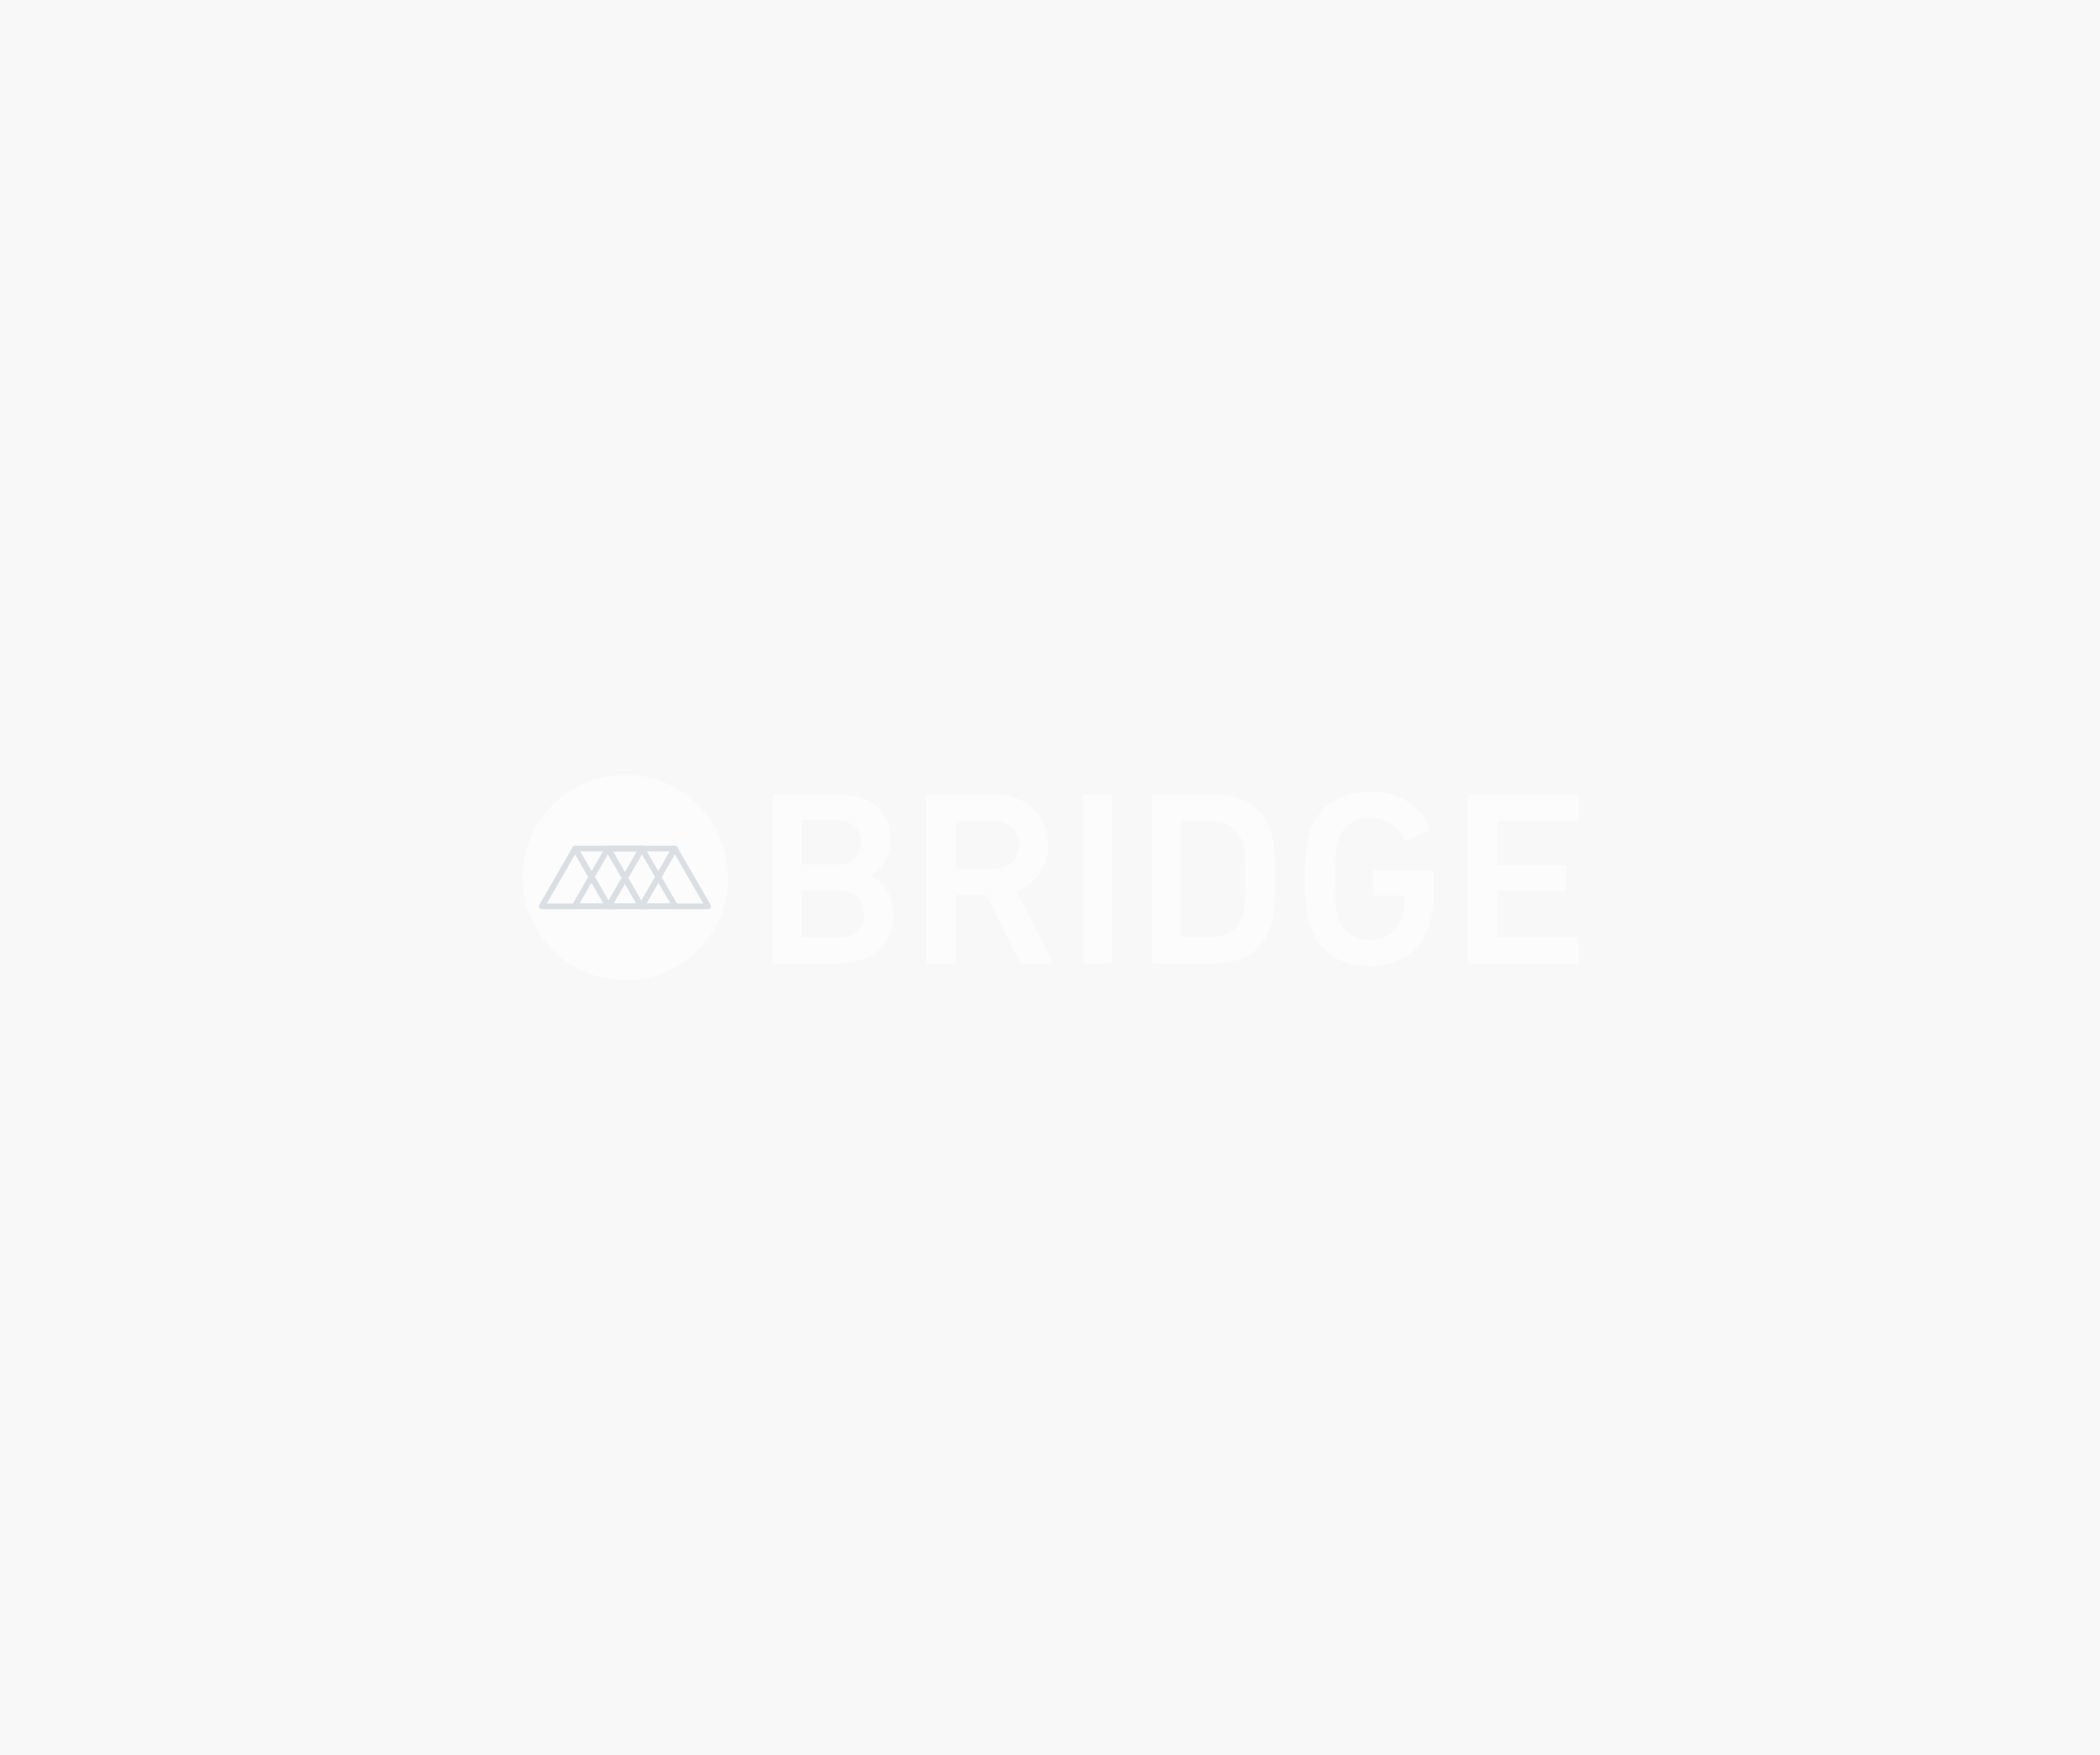 <svg xmlns="http://www.w3.org/2000/svg" width="450" height="376" viewBox="0 0 450 376"><g transform="translate(9900 -5284)"><rect width="450" height="376" transform="translate(-9900 5284)" fill="rgba(102,117,126,0.05)"/><g transform="translate(-9880.887 5428.251)" opacity="0.6"><g transform="translate(146.384 25.37)"><path d="M110.5,264.974a.5.5,0,0,1,.532-.532H124.5c7.664,0,11.285,3.834,11.285,9.634,0,4.1-1.918,6.44-4.2,7.666v.106c2.236.853,4.842,3.728,4.842,8.144,0,7.186-4.523,10.646-12.454,10.646H111.031a.5.5,0,0,1-.532-.533Zm13.84,14.534c3.195,0,5.164-1.918,5.164-4.738,0-2.875-1.969-4.791-5.164-4.791H117.1a.282.282,0,0,0-.321.32v8.89a.283.283,0,0,0,.321.32ZM117.1,295.1h7.557c3.514,0,5.482-2.022,5.482-5.058,0-2.981-1.968-5-5.482-5H117.1a.283.283,0,0,0-.321.318v9.423A.283.283,0,0,0,117.1,295.1Z" transform="translate(-110.499 -263.857)" fill="#fff"/><path d="M152.243,300.638a.755.755,0,0,1-.8-.533L144.524,286H138.3a.282.282,0,0,0-.318.32V300.1a.5.5,0,0,1-.532.533h-5.218a.5.5,0,0,1-.532-.533V264.974a.5.5,0,0,1,.532-.532h14c6.654,0,11.551,4.419,11.551,10.806a10.3,10.3,0,0,1-6.866,9.953l7.613,14.746a.427.427,0,0,1-.374.691Zm-.692-25.39c0-3.14-2.236-5.165-5.535-5.165H138.3a.283.283,0,0,0-.318.321v9.635a.281.281,0,0,0,.318.318h7.721C149.315,280.357,151.551,278.335,151.551,275.248Z" transform="translate(-98.648 -263.857)" fill="#fff"/><path d="M153.182,264.974a.5.5,0,0,1,.533-.532h5.217a.5.5,0,0,1,.532.532V300.1a.5.5,0,0,1-.532.533h-5.217a.5.5,0,0,1-.533-.533Z" transform="translate(-86.636 -263.857)" fill="#fff"/><path d="M162.632,264.974a.5.5,0,0,1,.532-.532H176.1c6.229,0,10.38,2.768,12.083,8.039.585,1.81.9,3.778.9,10.059s-.32,8.251-.9,10.061c-1.7,5.271-5.854,8.037-12.083,8.037H163.164a.5.5,0,0,1-.532-.533Zm6.6,30.022h5.377c3.993,0,6.441-1.33,7.5-4.576.374-1.012.641-2.663.641-7.879,0-5.27-.267-6.866-.641-7.877-1.063-3.249-3.511-4.58-7.5-4.58h-5.377a.285.285,0,0,0-.32.321v24.273A.282.282,0,0,0,169.232,295Z" transform="translate(-81.352 -263.857)" fill="#fff"/><path d="M183.747,282.749c0-5.7.212-7.717.957-9.953,1.863-5.748,6.548-8.729,12.934-8.729,6.76,0,11.126,3.619,12.615,7.664a.585.585,0,0,1-.212.745l-4.47,1.971a.558.558,0,0,1-.692-.267c-1.6-2.876-3.779-4.471-7.293-4.471a6.576,6.576,0,0,0-6.813,4.738c-.426,1.33-.639,3.14-.639,8.3,0,5.111.214,6.972.639,8.3a6.576,6.576,0,0,0,6.813,4.738c3.193,0,5.909-1.6,6.866-4.525a14.933,14.933,0,0,0,.586-4.685.281.281,0,0,0-.32-.318h-5.962a.5.5,0,0,1-.532-.532v-4.259a.5.5,0,0,1,.532-.532h11.978a.5.5,0,0,1,.53.532v3.14a29.7,29.7,0,0,1-.851,7.931c-1.756,5.642-6.547,8.891-12.775,8.891-6.386,0-11.071-2.983-12.934-8.731C183.959,290.469,183.747,288.446,183.747,282.749Z" transform="translate(-69.547 -264.067)" fill="#fff"/><path d="M206.09,264.974a.5.5,0,0,1,.532-.532H229.3a.5.5,0,0,1,.532.532v4.579a.5.5,0,0,1-.532.53H212.691a.284.284,0,0,0-.32.321v8.837a.281.281,0,0,0,.32.318h14a.5.5,0,0,1,.533.533v4.578a.5.5,0,0,1-.533.532h-14a.283.283,0,0,0-.32.321v9.155a.282.282,0,0,0,.32.318H229.3a.5.5,0,0,1,.532.533V300.1a.5.5,0,0,1-.532.533H206.622a.5.5,0,0,1-.532-.533Z" transform="translate(-57.056 -263.857)" fill="#fff"/></g><circle cx="22" cy="22" r="22" transform="translate(92.886 21.749)" fill="#fff"/><g transform="translate(96.52 37.096)"><g transform="translate(0 0)"><path d="M80.437,215.033h-14.3a.46.46,0,0,1-.4-.689l7.15-12.386a.46.46,0,0,1,.8,0l7.15,12.386a.46.46,0,0,1-.4.689Zm-13.5-.919H79.64l-6.354-11.007Z" transform="translate(-58.646 -201.728)" fill="#c8cfd3" stroke="#c8cfd3" stroke-width="0.3"/><path d="M103.452,215.033h0a.46.46,0,0,1-.4-.23L95.9,202.417a.46.46,0,0,1,.4-.689h14.3a.46.46,0,0,1,.4.689L103.85,214.8A.459.459,0,0,1,103.452,215.033ZM97.1,202.647l6.354,11.007,6.356-11.007Z" transform="translate(-81.66 -201.728)" fill="#c8cfd3" stroke="#c8cfd3" stroke-width="0.3"/><path d="M140.881,215.033h-14.3a.46.46,0,0,1-.4-.689l7.15-12.386a.46.46,0,0,1,.8,0l7.15,12.386a.46.46,0,0,1-.4.689Zm-13.5-.919h12.707l-6.354-11.007Z" transform="translate(-104.761 -201.728)" fill="#c8cfd3" stroke="#c8cfd3" stroke-width="0.3"/><path d="M50.784,215.033h-14.3a.46.46,0,0,1-.4-.689l7.15-12.386a.46.46,0,0,1,.8,0l7.151,12.386a.46.46,0,0,1-.4.689Zm-13.5-.919H49.988l-6.355-11.007Z" transform="translate(-36.023 -201.728)" fill="#c8cfd3" stroke="#c8cfd3" stroke-width="0.3"/><path d="M73.8,215.033a.46.46,0,0,1-.4-.23l-7.152-12.385a.46.46,0,0,1,.4-.689h14.3a.46.46,0,0,1,.4.689L74.2,214.8A.46.46,0,0,1,73.8,215.033Zm-6.356-12.386L73.8,213.654l6.354-11.007Z" transform="translate(-59.036 -201.728)" fill="#c8cfd3" stroke="#c8cfd3" stroke-width="0.3"/><path d="M111.154,215.033h-14.3a.46.46,0,0,1-.4-.689l7.151-12.386a.46.46,0,0,1,.4-.23h0a.459.459,0,0,1,.4.23l7.15,12.386a.46.46,0,0,1-.4.689Zm-13.505-.919h12.709L104,203.107Z" transform="translate(-82.08 -201.728)" fill="#c8cfd3" stroke="#c8cfd3" stroke-width="0.3"/></g></g></g></g></svg>